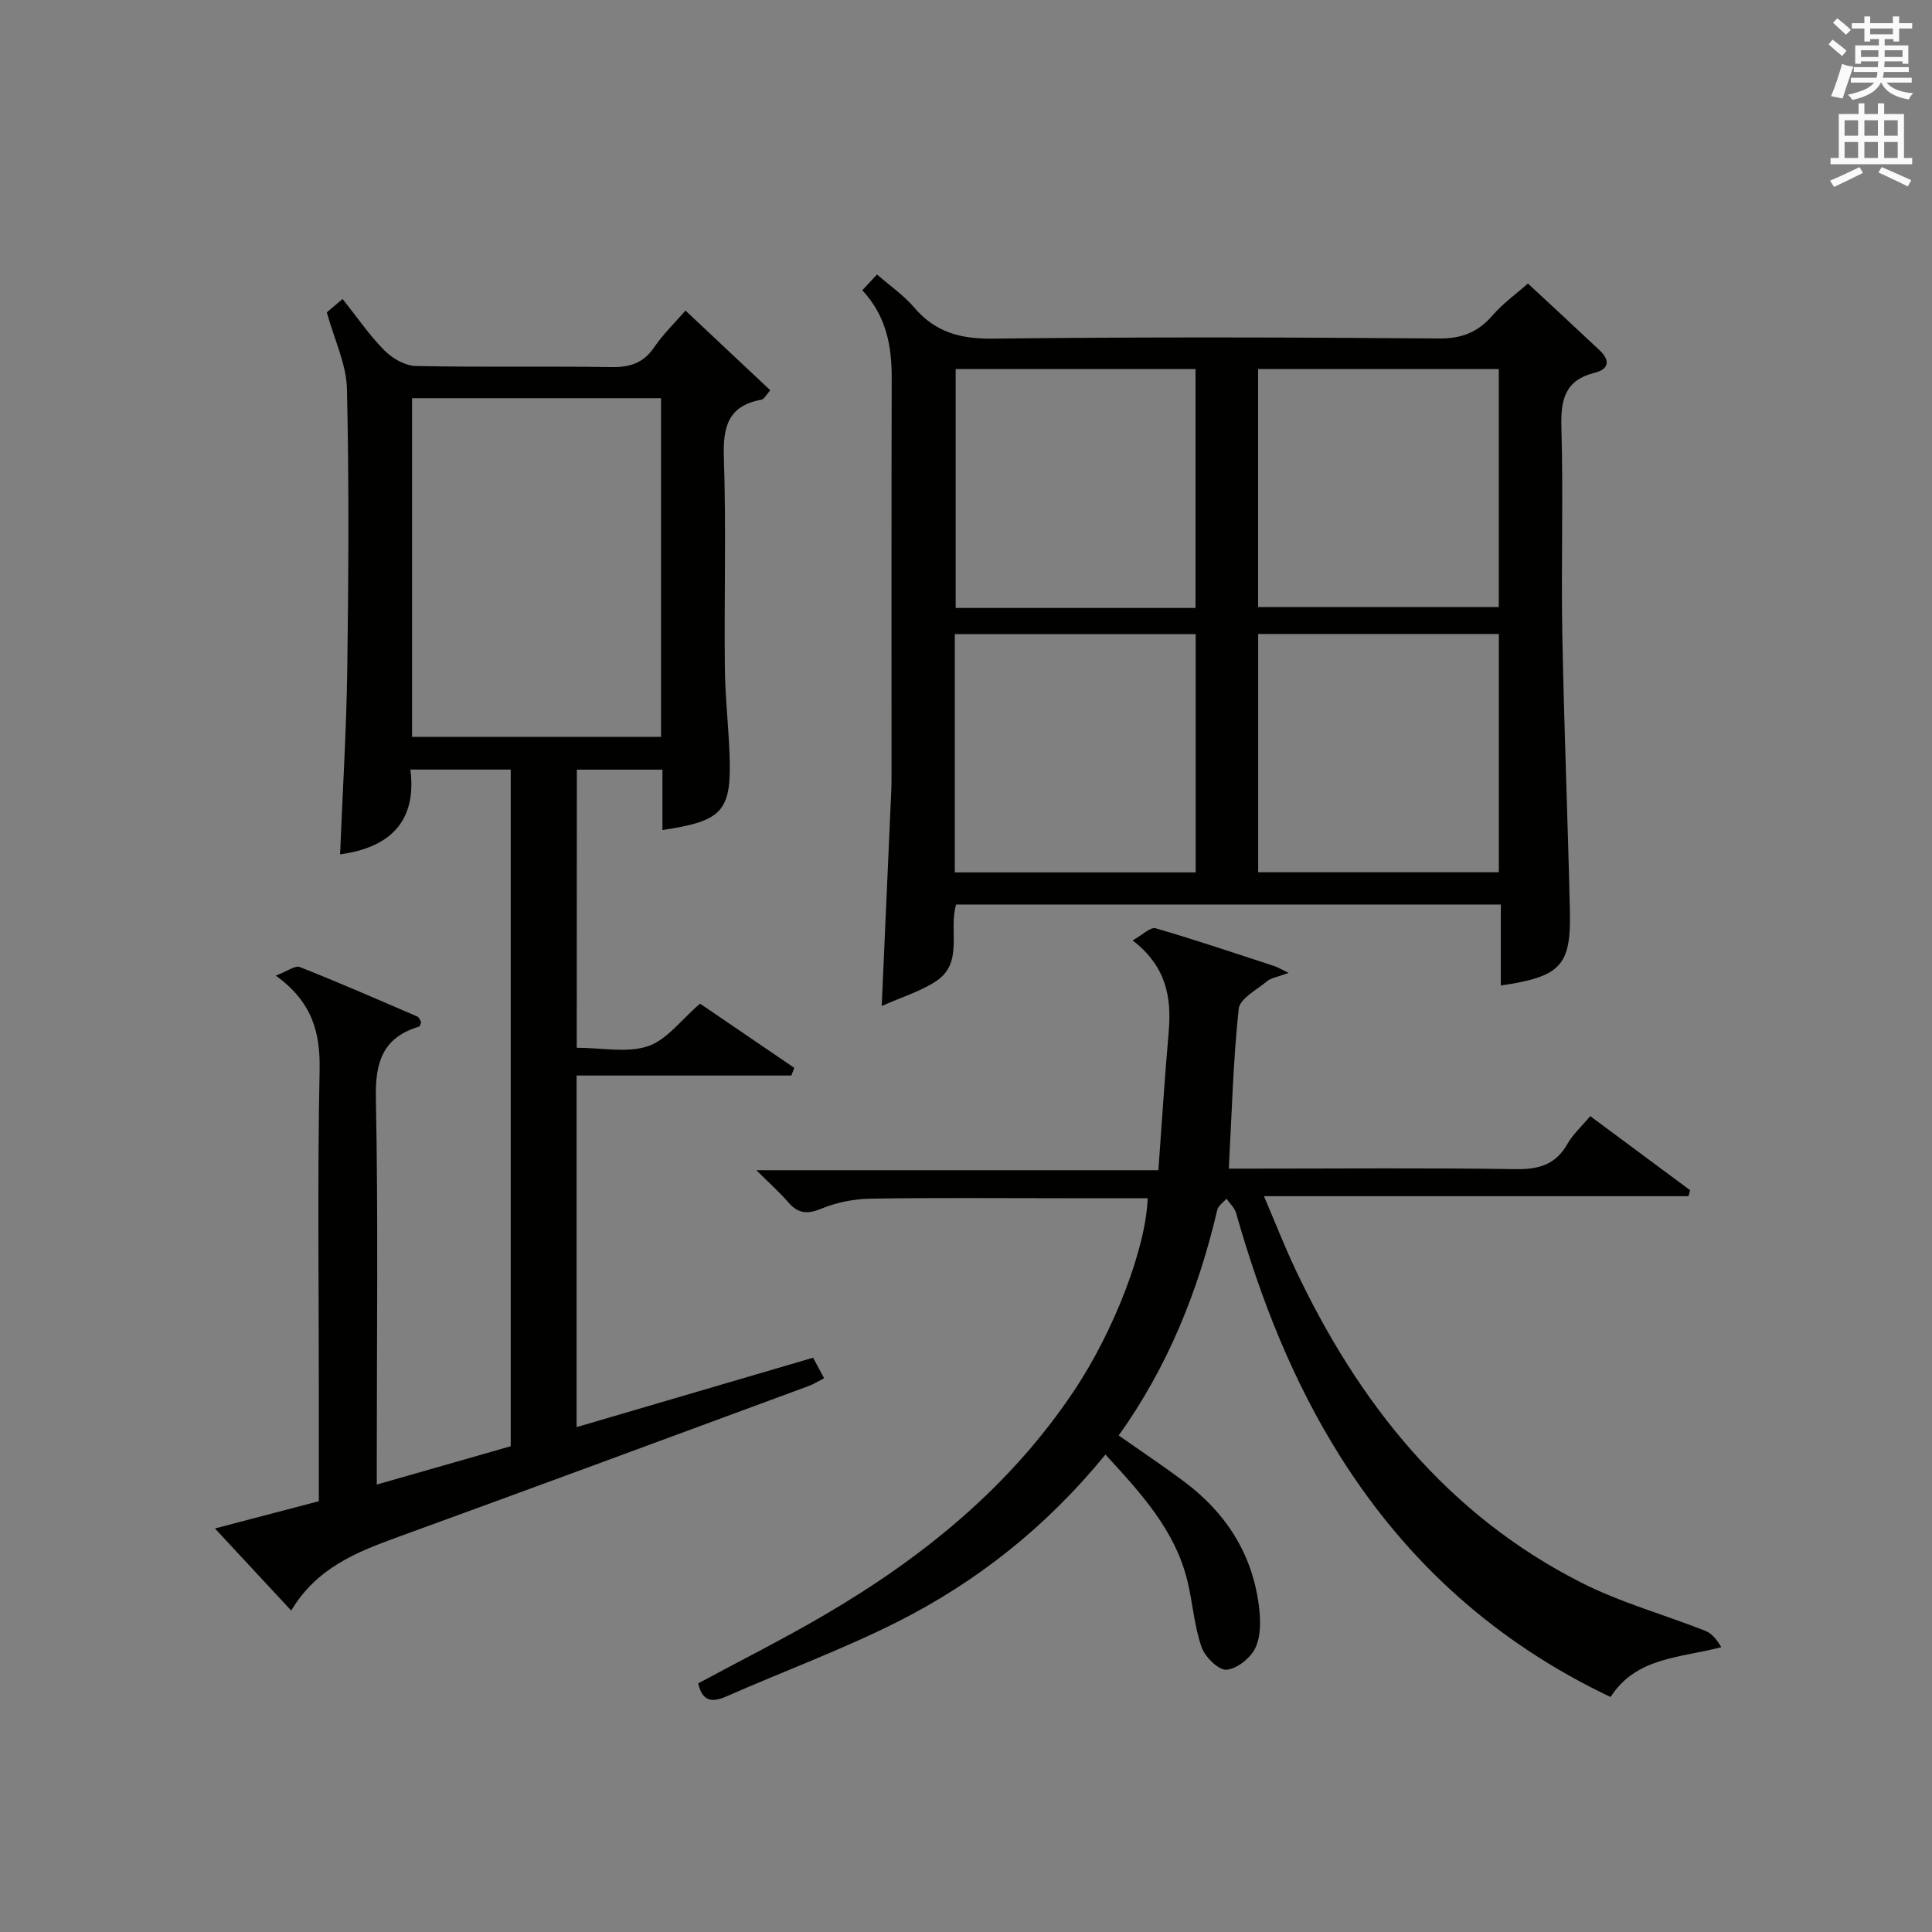 <?xml version="1.0" encoding="utf-8"?>
<!-- Generator: Adobe Illustrator 22.0.0, SVG Export Plug-In . SVG Version: 6.00 Build 0)  -->
<svg version="1.1" id="漢-ZDIC-典" xmlns="http://www.w3.org/2000/svg" xmlns:xlink="http://www.w3.org/1999/xlink" x="0px" y="0px"
	 viewBox="0 0 400 400" style="enable-background:new 0 0 400 400;" xml:space="preserve">
<rect x="0" y="0" width="400" height="400" fill="#808080" stroke="none"/>
<style type="text/css">
	.st1{fill:#010100;}
	.st2{fill:#fafafb;}
</style>
<g>
	
	<path class="st1" d="M119.41,216.93c5.23,0,10.43,1.12,14.76-0.33c3.89-1.31,6.84-5.44,10.77-8.81c6.11,4.16,12.81,8.73,19.51,13.3
		c-0.2,0.53-0.41,1.06-0.61,1.59c-14.7,0-29.4,0-44.46,0c0,24.56,0,48.45,0,72.79c16.33-4.79,32.53-9.55,48.96-14.37
		c0.77,1.44,1.46,2.71,2.28,4.24c-1.17,0.6-2.1,1.21-3.12,1.59c-28.33,10.45-56.64,20.94-85.02,31.26
		c-8.55,3.11-16.87,6.35-22.19,15.26c-5.4-5.82-10.42-11.22-15.79-17c7.58-1.99,14.43-3.78,21.51-5.64c0-7.74,0-15.23,0-22.71
		c0-22.16-0.29-44.32,0.16-66.47c0.16-7.77-1.43-14.1-9.07-19.64c2.35-0.88,3.99-2.16,4.98-1.77c8.18,3.23,16.24,6.76,24.32,10.24
		c0.37,0.16,0.55,0.76,0.8,1.12c-0.15,0.39-0.21,0.9-0.4,0.96c-7.43,2.21-9.13,7.2-8.98,14.68c0.49,24.65,0.19,49.31,0.19,73.97
		c0,1.82,0,3.63,0,6.17c9.49-2.71,18.5-5.29,27.73-7.93c0-46.69,0-93.26,0-140.1c-6.79,0-13.38,0-20.77,0
		c1.36,10.81-4.28,16.15-14.56,17.56c0.52-12.92,1.31-25.67,1.49-38.43c0.26-19.32,0.38-38.66-0.07-57.97
		c-0.12-5.08-2.59-10.11-4.17-15.82c0.5-0.42,1.71-1.45,3.27-2.77c2.99,3.76,5.52,7.48,8.64,10.63c1.63,1.65,4.26,3.19,6.47,3.24
		c13.49,0.3,26.99,0.02,40.48,0.23c3.82,0.06,6.63-0.76,8.88-4.05c1.96-2.86,4.5-5.31,6.52-7.65c5.86,5.5,11.6,10.89,17.56,16.5
		c-0.81,0.88-1.26,1.85-1.87,1.96c-6.85,1.26-7.95,5.58-7.74,11.9c0.48,14.48,0.05,28.99,0.2,43.48c0.06,5.98,0.74,11.95,0.97,17.93
		c0.45,11.87-1.33,13.9-13.89,15.78c0-4.1,0-8.16,0-12.5c-6.12,0-11.71,0-17.72,0C119.41,178.31,119.41,197.34,119.41,216.93z
		 M136.87,82.44c-17.53,0-34.57,0-51.56,0c0,23.61,0,46.85,0,70.12c17.35,0,34.39,0,51.56,0
		C136.87,129.06,136.87,105.94,136.87,82.44z"/>
	<path class="st1" d="M197.96,187.27c-1.62,5.33,1.61,12.02-4.11,15.84c-3.19,2.13-7.03,3.27-11.3,5.17c0.65-14.67,1.25-28.08,1.84-41.49
		c0.08-1.83,0.19-3.66,0.19-5.48c0.01-27.66-0.04-55.31,0.04-82.97c0.02-6.69-1.1-12.89-6.09-18.25c1.04-1.11,1.98-2.11,3.05-3.26
		c2.75,2.4,5.55,4.32,7.68,6.82c4.35,5.11,9.52,6.54,16.21,6.46c30.82-0.36,61.64-0.28,92.46-0.03c4.81,0.04,8.13-1.35,11.15-4.85
		c2.03-2.36,4.65-4.22,7.26-6.53c4.65,4.32,9.77,9.05,14.85,13.83c2.21,2.08,1.94,3.92-1.06,4.66c-6.06,1.51-7.02,5.47-6.86,11.15
		c0.41,14.32-0.07,28.66,0.19,42.98c0.35,19.12,1.14,38.24,1.57,57.36c0.25,11.26-1.91,13.54-14.3,15.36c0-5.59,0-11.08,0-16.77
		C272.64,187.27,235.37,187.27,197.96,187.27z M247.52,125.87c0-16.85,0-33.21,0-49.47c-16.82,0-33.21,0-49.66,0
		c0,16.68,0,33.02,0,49.47C214.6,125.87,230.89,125.87,247.52,125.87z M310.31,76.4c-17.03,0-33.44,0-49.83,0
		c0,16.69,0,33.05,0,49.29c16.82,0,33.23,0,49.83,0C310.31,109.13,310.31,92.89,310.31,76.4z M197.68,180.62c17,0,33.41,0,49.87,0
		c0-16.68,0-33.04,0-49.33c-16.81,0-33.22,0-49.87,0C197.68,147.82,197.68,164.06,197.68,180.62z M260.49,131.26
		c0,16.73,0,33.09,0,49.33c16.82,0,33.22,0,49.83,0c0-16.58,0-32.83,0-49.33C293.64,131.26,277.22,131.26,260.49,131.26z"/>
	<path class="st1" d="M231.61,297.2c4.72,3.31,9.15,6.26,13.41,9.44c8.66,6.43,14.2,14.89,15.6,25.69c0.38,2.88,0.48,6.24-0.66,8.75
		c-0.97,2.13-3.82,4.44-6.01,4.62c-1.65,0.14-4.47-2.65-5.18-4.69c-1.51-4.34-1.82-9.07-2.9-13.58c-2.55-10.62-9.64-18.26-17-26.28
		c-12.22,14.97-26.66,26.4-43.29,34.75c-11.4,5.72-23.45,10.16-35.15,15.31c-3.14,1.39-5.06,0.97-5.87-2.69
		c8.66-4.67,17.55-9.13,26.11-14.14c20.49-11.97,38.59-26.68,51.87-46.69c8.18-12.32,14.75-29.45,15.07-39.61
		c-5.81,0-11.61,0-17.41,0c-13.33,0-26.66-0.13-39.99,0.09c-3.4,0.06-6.97,0.76-10.1,2.05c-2.91,1.2-4.83,1.09-6.87-1.26
		c-1.85-2.12-3.97-4.02-6.65-6.68c27.89,0,55.04,0,83.24,0c0.72-9.85,1.31-19.23,2.13-28.58c0.63-7.16-0.46-13.61-7.46-19
		c2.06-1.14,3.69-2.81,4.75-2.51c8.28,2.4,16.45,5.17,24.65,7.85c0.63,0.21,1.21,0.57,2.89,1.39c-2.5,0.92-3.67,1.06-4.42,1.69
		c-2.15,1.8-5.68,3.62-5.91,5.74c-1.15,10.72-1.42,21.52-2.05,33.09c1.43,0,3.16,0,4.89,0c18.16,0,36.33-0.17,54.48,0.11
		c4.8,0.07,8.3-0.91,10.74-5.23c1.12-1.98,2.91-3.58,4.72-5.75c6.99,5.19,13.84,10.26,20.68,15.34c-0.11,0.41-0.23,0.82-0.34,1.24
		c-28.95,0-57.9,0-87.89,0c2.42,5.67,4.27,10.41,6.44,15.01c13.12,27.81,31.49,50.97,59.45,65.09c8.1,4.09,17.01,6.54,25.5,9.89
		c1.36,0.54,2.4,1.85,3.29,3.38c-8.62,2.27-17.61,2.04-22.92,10.32c-23.66-11.25-42.04-27.78-55.82-49.56
		c-9.95-15.74-16.65-32.83-21.71-50.65c-0.31-1.09-1.31-1.97-1.99-2.96c-0.66,0.77-1.71,1.44-1.91,2.32
		C248.1,267.28,241.74,283.05,231.61,297.2z"/>
	
	
	
	
	
	<path class="st2" d="M378.6,9.2l0.8-1c0.9,0.7,1.9,1.4,2.9,2.3l-0.9,1.1C380.3,10.7,379.4,9.9,378.6,9.2z M379.1,19.9
		c0.9-2.1,1.6-4.3,2.3-6.7c0.4,0.2,0.8,0.4,2.3,0.6c-0.7,2.1-1.5,4.3-2.2,6.6L379.1,19.9z M379.5,4.7l0.9-0.9c1,0.8,2,1.6,2.8,2.4
		l-1,1C381.2,6.3,380.3,5.4,379.5,4.7z M392,3.4h1.2v1.4h2.7v1.1h-2.7v2.7H392V8.1h-1.8v1.3h4.9v3.8h-1.2v-0.5h-3.7
		c0,0.4-0.1,0.9-0.1,1.2h5.1v1H390c0,0.5-0.1,0.9-0.2,1.2h6v1h-5.2c1.1,1.3,2.9,2,5.5,2.2c-0.4,0.4-0.7,0.8-0.9,1.3
		c-2.9-0.5-4.8-1.6-5.7-3.5h-0.1c-0.8,1.7-2.7,2.9-5.9,3.6c-0.2-0.4-0.6-0.8-0.9-1.1c2.8-0.6,4.6-1.4,5.4-2.5h-4.8v-1h5.3
		c0.1-0.3,0.2-0.7,0.2-1.2h-4.9v-1h5c0-0.4,0-0.8,0.1-1.2h-3.6v0.5h-1.2V9.4h4.9V8.1h-1.8v0.5H386V5.9h-2.6V4.8h2.6V3.4h1.2v1.4h4.7
		V3.4z M385.3,11.8h3.6c0-0.4,0-0.9,0-1.4h-3.6V11.8z M387.2,7.1h4.7V5.9h-4.7V7.1z M393.9,10.4h-3.7c0,0.5,0,1,0,1.4h3.7V10.4z"/>
	<path class="st2" d="M384.7,21.4h1.3v2.2h2.8v-2.2h1.3v2.2h4.1v9.1h1.7V34h-16.9v-1.3h1.7v-9.1h4.1V21.4z M385,34.6l0.7,1.2
		c-1.8,0.9-3.8,1.9-6,2.9c-0.2-0.4-0.5-0.8-0.8-1.3C381.3,36.4,383.3,35.4,385,34.6z M381.9,28.1h2.8v-3.2h-2.8V28.1z M381.9,32.7
		h2.8v-3.3h-2.8V32.7z M386,28.1h2.8v-3.2H386V28.1z M386,32.7h2.8v-3.3H386V32.7z M389.6,34.6c2.1,0.9,4.1,1.8,6.1,2.7l-0.7,1.3
		c-2.2-1.1-4.2-2-6.1-2.9L389.6,34.6z M392.9,24.9h-2.8v3.2h2.8V24.9z M390.1,32.7h2.8v-3.3h-2.8V32.7z"/>
</g>
</svg>
